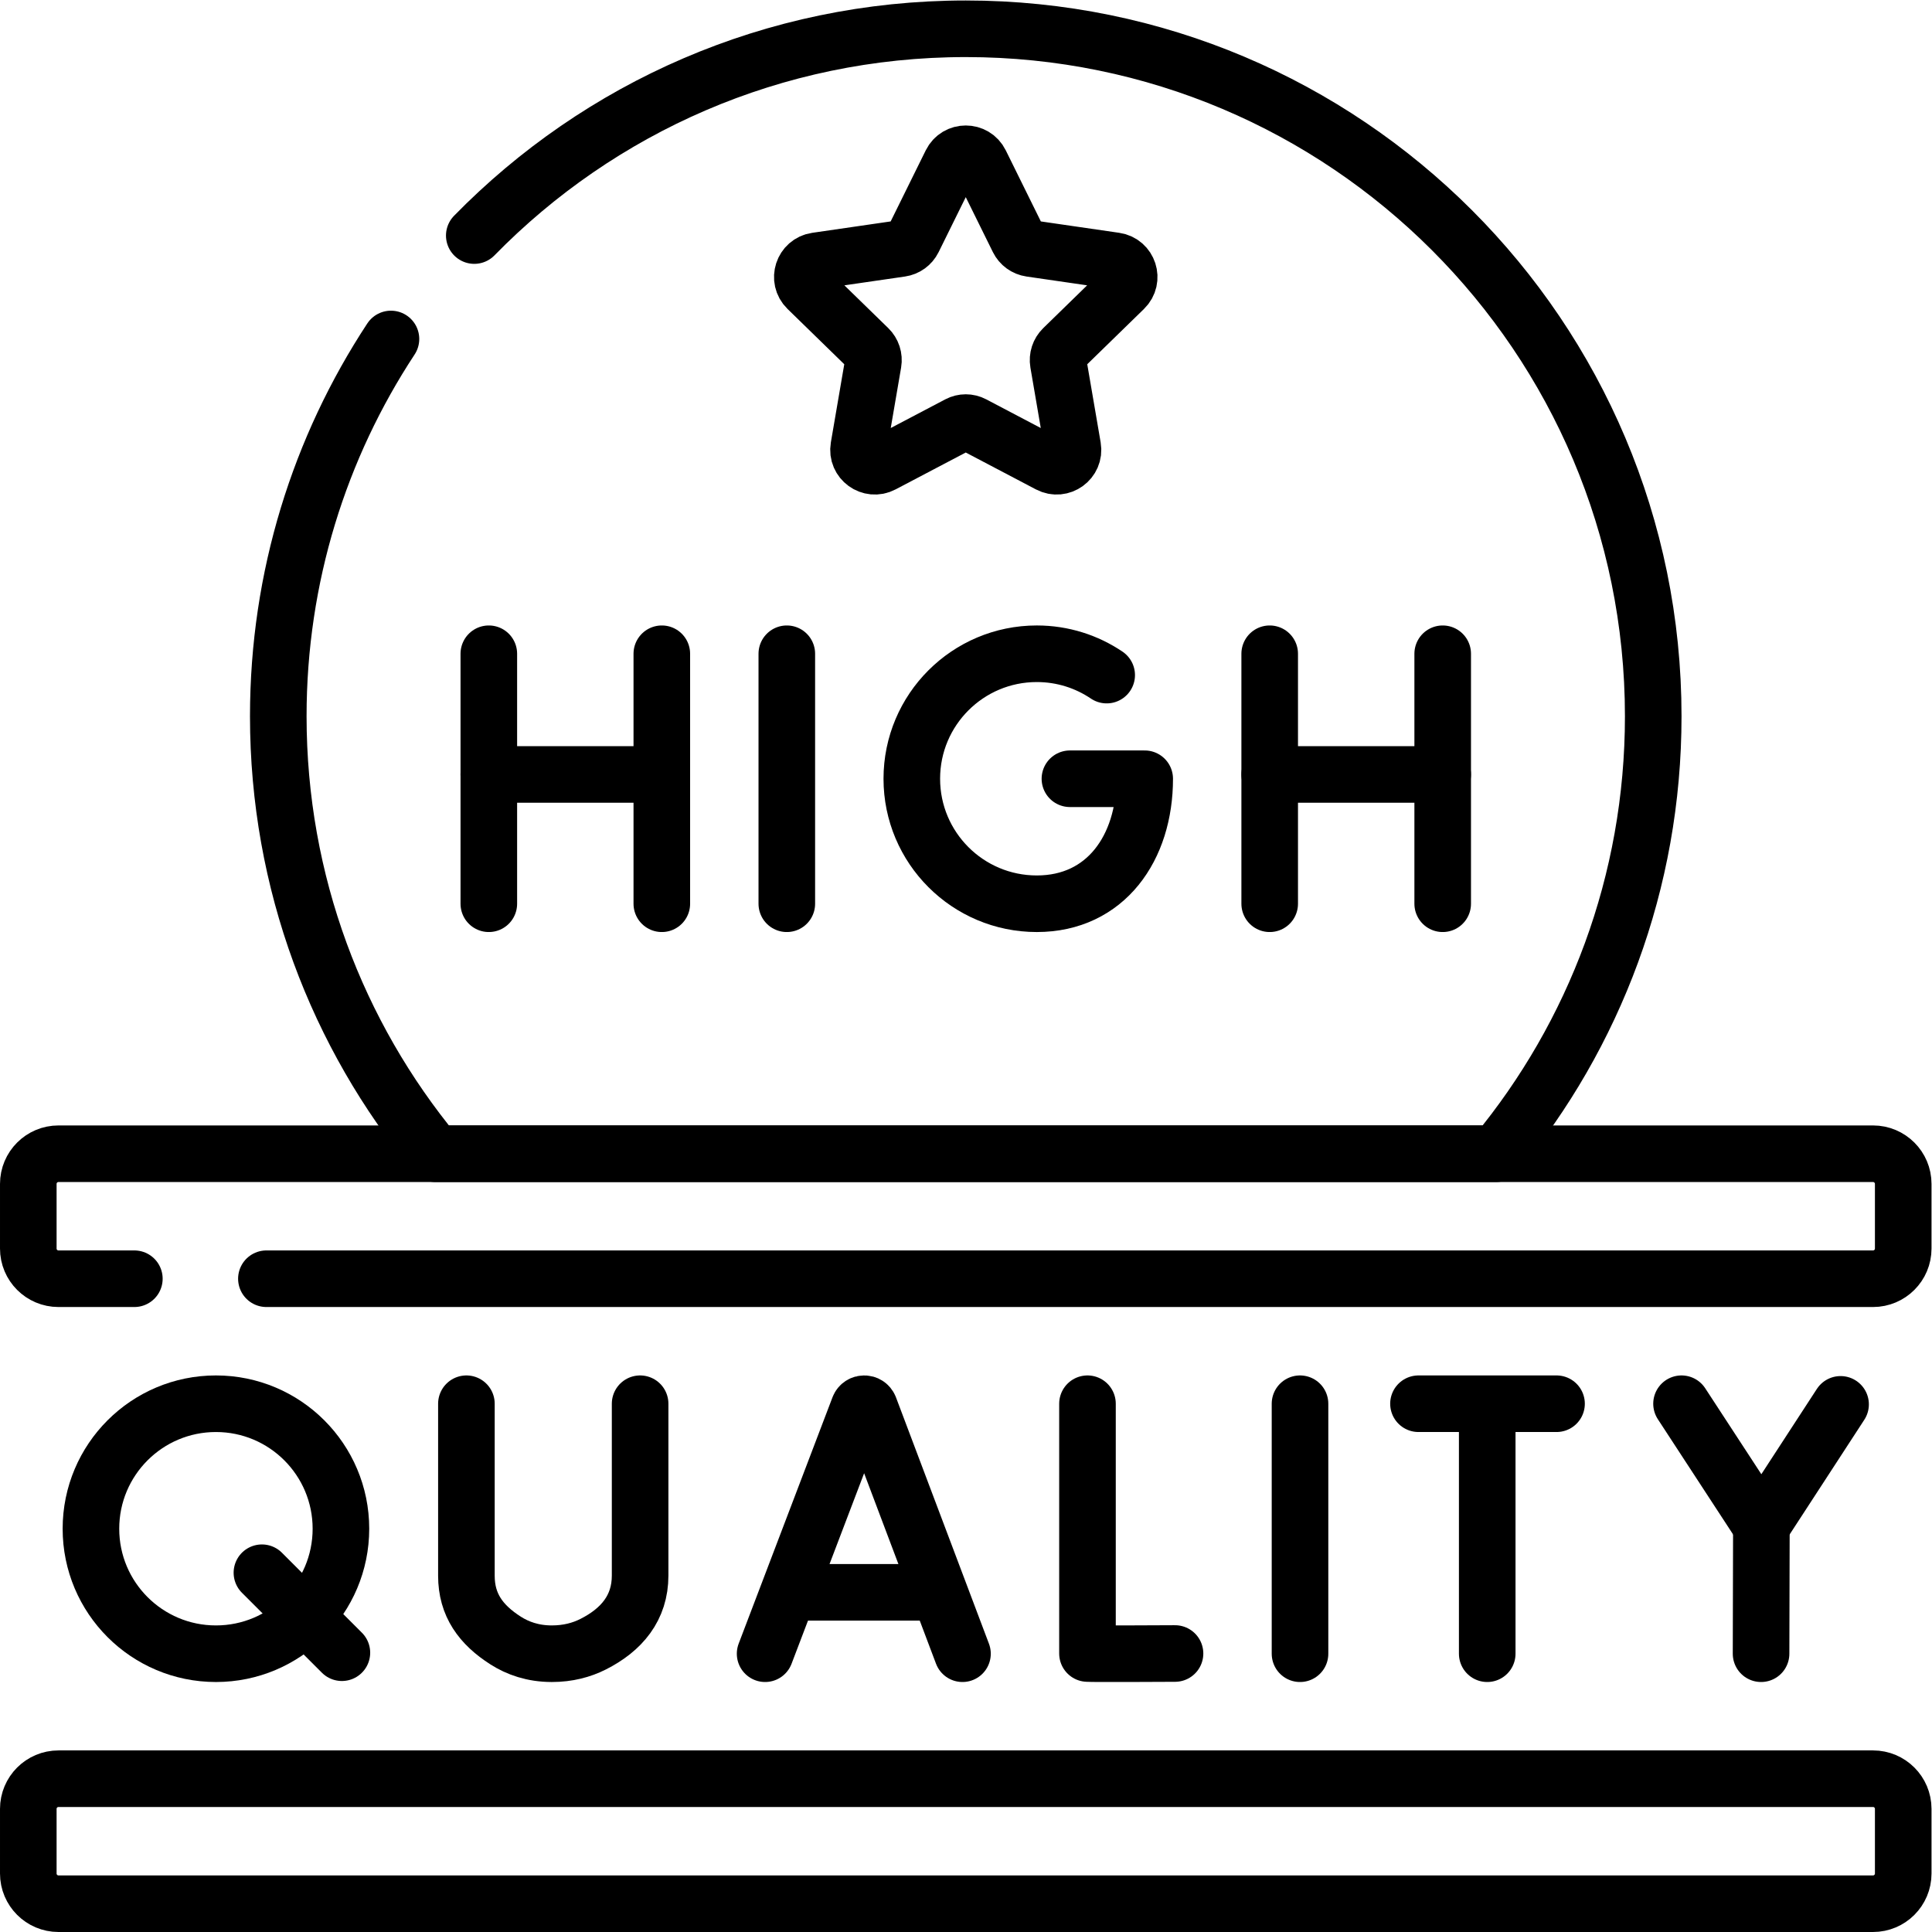 <svg xmlns="http://www.w3.org/2000/svg" viewBox="0 0 682.667 682.667" height="682.667" width="682.667" xml:space="preserve" id="svg6723" version="1.1"><defs id="defs6727"><clipPath id="clipPath6765" clipPathUnits="userSpaceOnUse"><path id="path6763" d="M 0,512 H 512 V 0 H 0 Z"></path></clipPath></defs><g transform="matrix(1.333,0,0,-1.333,0,682.667)" id="g6729"><g transform="translate(208.565,338.833)" id="g6731"><path id="path6733" style="fill:none;stroke:#000000;stroke-width:15;stroke-linecap:round;stroke-linejoin:round;stroke-miterlimit:10;stroke-dasharray:none;stroke-opacity:1" d="M 0,0 V -66.267"></path></g><g transform="translate(129.575,338.833)" id="g6735"><path id="path6737" style="fill:none;stroke:#000000;stroke-width:15;stroke-linecap:round;stroke-linejoin:round;stroke-miterlimit:10;stroke-dasharray:none;stroke-opacity:1" d="M 0,0 V -66.267"></path></g><g transform="translate(175.432,338.833)" id="g6739"><path id="path6741" style="fill:none;stroke:#000000;stroke-width:15;stroke-linecap:round;stroke-linejoin:round;stroke-miterlimit:10;stroke-dasharray:none;stroke-opacity:1" d="M 0,0 V -66.267"></path></g><g transform="translate(129.575,306.836)" id="g6743"><path id="path6745" style="fill:none;stroke:#000000;stroke-width:15;stroke-linecap:round;stroke-linejoin:round;stroke-miterlimit:10;stroke-dasharray:none;stroke-opacity:1" d="M 0,0 H 45.857"></path></g><g transform="translate(336.567,338.833)" id="g6747"><path id="path6749" style="fill:none;stroke:#000000;stroke-width:15;stroke-linecap:round;stroke-linejoin:round;stroke-miterlimit:10;stroke-dasharray:none;stroke-opacity:1" d="M 0,0 V -66.267"></path></g><g transform="translate(382.425,338.833)" id="g6751"><path id="path6753" style="fill:none;stroke:#000000;stroke-width:15;stroke-linecap:round;stroke-linejoin:round;stroke-miterlimit:10;stroke-dasharray:none;stroke-opacity:1" d="M 0,0 V -66.267"></path></g><g transform="translate(336.567,306.836)" id="g6755"><path id="path6757" style="fill:none;stroke:#000000;stroke-width:15;stroke-linecap:round;stroke-linejoin:round;stroke-miterlimit:10;stroke-dasharray:none;stroke-opacity:1" d="M 0,0 H 45.857"></path></g><g id="g6759"><g clip-path="url(#clipPath6765)" id="g6761"><g transform="translate(293.357,333.175)" id="g6767"><path id="path6769" style="fill:none;stroke:#000000;stroke-width:15;stroke-linecap:round;stroke-linejoin:round;stroke-miterlimit:10;stroke-dasharray:none;stroke-opacity:1" d="m 0,0 c -5.288,3.572 -11.663,5.658 -18.525,5.658 -18.299,0 -33.134,-14.834 -33.134,-33.133 0,-18.298 14.835,-33.133 33.134,-33.133 18.298,0 28.602,14.835 28.602,33.133 H -9.746"></path></g><g transform="translate(202.813,73.767)" id="g6771"><path id="path6773" style="fill:none;stroke:#000000;stroke-width:15;stroke-linecap:round;stroke-linejoin:round;stroke-miterlimit:10;stroke-dasharray:none;stroke-opacity:1" d="m 0,0 24.883,65.333 c 0.508,1.243 2.268,1.245 2.779,0.003 L 52.319,0"></path></g><g transform="translate(210.573,90.038)" id="g6775"><path id="path6777" style="fill:none;stroke:#000000;stroke-width:15;stroke-linecap:round;stroke-linejoin:round;stroke-miterlimit:10;stroke-dasharray:none;stroke-opacity:1" d="M 0,0 H 36.923"></path></g><g transform="translate(288.265,140.033)" id="g6779"><path id="path6781" style="fill:none;stroke:#000000;stroke-width:15;stroke-linecap:round;stroke-linejoin:round;stroke-miterlimit:10;stroke-dasharray:none;stroke-opacity:1" d="m 0,0 v -66.211 c 0.732,-0.126 23.205,0 23.205,0"></path></g><g transform="translate(344.603,140.033)" id="g6783"><path id="path6785" style="fill:none;stroke:#000000;stroke-width:15;stroke-linecap:round;stroke-linejoin:round;stroke-miterlimit:10;stroke-dasharray:none;stroke-opacity:1" d="M 0,0 V -66.267"></path></g><g transform="translate(445.734,140.033)" id="g6787"><path id="path6789" style="fill:none;stroke:#000000;stroke-width:15;stroke-linecap:round;stroke-linejoin:round;stroke-miterlimit:10;stroke-dasharray:none;stroke-opacity:1" d="M 0,0 21.167,-32.417 42.16,-0.168"></path></g><g transform="translate(466.818,73.767)" id="g6791"><path id="path6793" style="fill:none;stroke:#000000;stroke-width:15;stroke-linecap:round;stroke-linejoin:round;stroke-miterlimit:10;stroke-dasharray:none;stroke-opacity:1" d="M 0,0 0.083,33.85"></path></g><g transform="translate(123.633,140.033)" id="g6795"><path id="path6797" style="fill:none;stroke:#000000;stroke-width:15;stroke-linecap:round;stroke-linejoin:round;stroke-miterlimit:10;stroke-dasharray:none;stroke-opacity:1" d="m 0,0 v -45.599 c 0,-7.765 3.853,-12.994 10.396,-17.174 3.187,-2.037 7.212,-3.487 12.215,-3.494 4.332,-0.005 7.952,0.997 10.946,2.505 7.627,3.84 12.489,9.672 12.489,18.211 V 0"></path></g><g transform="translate(376.005,140.033)" id="g6799"><path id="path6801" style="fill:none;stroke:#000000;stroke-width:15;stroke-linecap:round;stroke-linejoin:round;stroke-miterlimit:10;stroke-dasharray:none;stroke-opacity:1" d="M 0,0 H 36.596"></path></g><g transform="translate(394.228,137.917)" id="g6803"><path id="path6805" style="fill:none;stroke:#000000;stroke-width:15;stroke-linecap:round;stroke-linejoin:round;stroke-miterlimit:10;stroke-dasharray:none;stroke-opacity:1" d="M 0,0 V -64.15"></path></g><g transform="translate(69.429,95.233)" id="g6807"><path id="path6809" style="fill:none;stroke:#000000;stroke-width:15;stroke-linecap:round;stroke-linejoin:round;stroke-miterlimit:10;stroke-dasharray:none;stroke-opacity:1" d="M 0,0 21.199,-21.199"></path></g><g transform="translate(90.372,106.899)" id="g6811"><path id="path6813" style="fill:none;stroke:#000000;stroke-width:15;stroke-linecap:round;stroke-linejoin:round;stroke-miterlimit:10;stroke-dasharray:none;stroke-opacity:1" d="m 0,0 c 0,-18.299 -14.834,-33.133 -33.133,-33.133 -18.299,0 -33.134,14.834 -33.134,33.133 0,18.299 14.835,33.134 33.134,33.134 C -14.834,33.134 0,18.299 0,0 Z"></path></g><g transform="translate(35.615,173.167)" id="g6815"><path id="path6817" style="fill:none;stroke:#000000;stroke-width:15;stroke-linecap:round;stroke-linejoin:round;stroke-miterlimit:10;stroke-dasharray:none;stroke-opacity:1" d="m 0,0 h -20.115 c -4.419,0 -8,3.581 -8,8 v 17.133 c 0,4.418 3.581,8 8,8 h 481 c 4.418,0 8,-3.582 8,-8 V 8 c 0,-4.419 -3.582,-8 -8,-8 L 35,0"></path></g><g transform="translate(496.5,7.5)" id="g6819"><path id="path6821" style="fill:none;stroke:#000000;stroke-width:15;stroke-linecap:round;stroke-linejoin:round;stroke-miterlimit:10;stroke-dasharray:none;stroke-opacity:1" d="m 0,0 h -481 c -4.418,0 -8,3.582 -8,8 v 17.134 c 0,4.418 3.582,8 8,8 H 0 c 4.418,0 8,-3.582 8,-8 V 8 C 8,3.582 4.418,0 0,0 Z"></path></g><g transform="translate(259.88,468.955)" id="g6823"><path id="path6825" style="fill:none;stroke:#000000;stroke-width:15;stroke-linecap:round;stroke-linejoin:round;stroke-miterlimit:10;stroke-dasharray:none;stroke-opacity:1" d="m 0,0 10.036,-20.336 c 0.631,-1.277 1.849,-2.162 3.258,-2.367 l 22.441,-3.261 c 3.55,-0.515 4.967,-4.877 2.399,-7.38 L 21.895,-49.173 c -1.02,-0.994 -1.485,-2.427 -1.245,-3.83 l 3.834,-22.351 c 0.606,-3.535 -3.104,-6.23 -6.278,-4.561 l -20.158,10.598 c -1.207,0.634 -2.649,0.634 -3.855,0 l -20.159,-10.598 c -3.174,-1.669 -6.884,1.026 -6.278,4.561 l 3.834,22.351 c 0.241,1.403 -0.225,2.836 -1.245,3.83 l -16.239,15.829 c -2.568,2.503 -1.15,6.865 2.398,7.38 l 22.442,3.261 c 1.409,0.205 2.628,1.09 3.258,2.367 L -7.76,0 C -6.173,3.216 -1.587,3.216 0,0 Z"></path></g><g transform="translate(103.635,422.274)" id="g6827"><path id="path6829" style="fill:none;stroke:#000000;stroke-width:15;stroke-linecap:round;stroke-linejoin:round;stroke-miterlimit:10;stroke-dasharray:none;stroke-opacity:1" d="m 0,0 c -18.882,-28.71 -29.869,-63.076 -29.869,-100.008 0,-44.055 15.634,-84.459 41.655,-115.967 h 281.157 c 26.021,31.508 41.655,71.912 41.655,115.967 0,100.645 -81.589,182.234 -182.233,182.234 -51.05,0 -97.197,-20.992 -130.281,-54.813"></path></g></g></g></g></svg>
